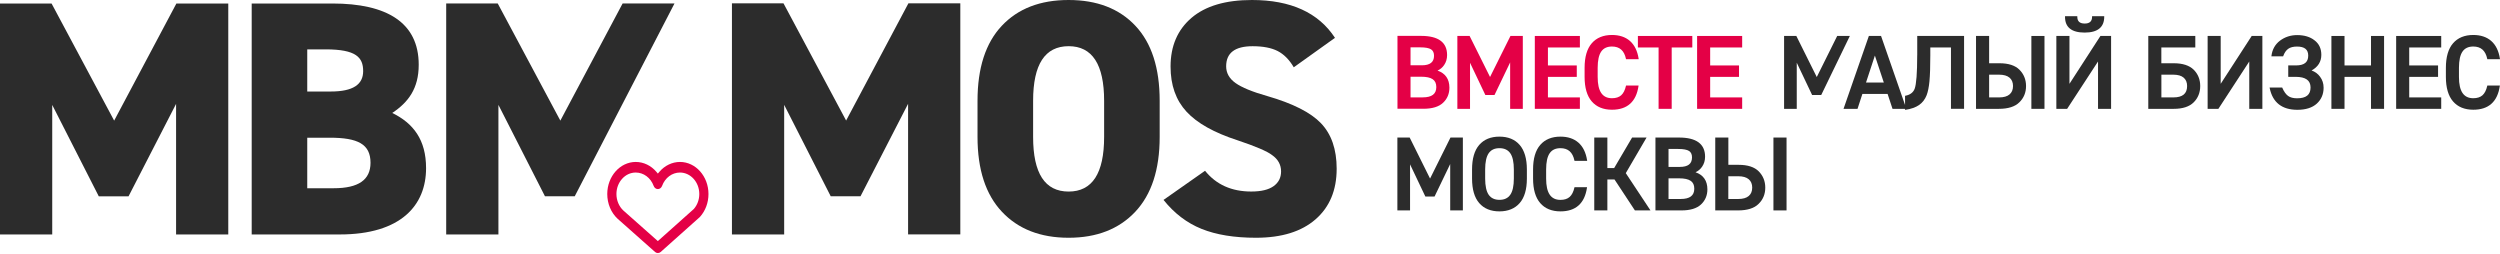 <?xml version="1.0" encoding="UTF-8"?> <svg xmlns="http://www.w3.org/2000/svg" width="355" height="36" viewBox="0 0 355 36" fill="none"> <path d="M260.88 5.107L257.981 10.939L255.099 5.146L255.082 5.107H253.34V15.455H255.139V8.902L257.3 13.447L257.317 13.486H258.616L262.628 5.209L262.679 5.107H260.88Z" fill="#2C2C2C"></path> <path d="M204.131 10.026C204.512 9.85 204.829 9.584 205.068 9.232C205.346 8.829 205.487 8.353 205.487 7.814C205.487 6.009 204.245 5.096 201.794 5.096H198.441V15.444H202.123C203.377 15.444 204.313 15.161 204.909 14.599C205.51 14.037 205.816 13.311 205.816 12.449C205.811 11.223 205.243 10.412 204.131 10.026ZM201.896 9.272H200.296V6.724H201.675C202.407 6.724 202.923 6.821 203.212 7.008C203.496 7.195 203.632 7.49 203.632 7.927C203.627 8.829 203.059 9.272 201.896 9.272ZM200.296 10.894H201.805C202.549 10.894 203.099 11.013 203.445 11.252C203.785 11.484 203.956 11.847 203.956 12.364C203.956 13.351 203.32 13.827 202.015 13.827H200.296V10.894Z" fill="#E40046"></path> <path d="M211.586 10.933L208.704 5.146L208.687 5.107H206.945V15.455H208.744V8.914L210.9 13.447L210.917 13.486H212.222L214.44 8.863V15.455H216.239V5.107H214.485L211.586 10.933Z" fill="#E40046"></path> <path d="M217.944 15.455H224.344V13.832H219.805V10.916H223.902V9.294H219.805V6.741H224.344V5.107H217.944V15.455Z" fill="#E40046"></path> <path d="M227.373 7.321C227.703 6.844 228.213 6.606 228.9 6.606C229.983 6.606 230.636 7.179 230.885 8.353L230.897 8.41H232.695L232.684 8.325C232.514 7.23 232.099 6.385 231.453 5.817C230.806 5.25 229.949 4.966 228.9 4.966C227.674 4.966 226.704 5.364 226.029 6.146C225.354 6.924 225.013 8.092 225.013 9.624V10.924C225.013 12.45 225.354 13.624 226.029 14.401C226.704 15.184 227.674 15.581 228.9 15.581C231.073 15.581 232.338 14.452 232.667 12.223L232.678 12.143H230.897L230.885 12.2C230.749 12.801 230.522 13.25 230.21 13.528C229.898 13.806 229.461 13.947 228.9 13.947C227.532 13.947 226.869 12.96 226.869 10.929V9.63C226.869 8.58 227.039 7.803 227.373 7.321Z" fill="#E40046"></path> <path d="M232.58 6.741H235.519V15.455H237.38V6.741H240.307V5.107H232.58V6.741Z" fill="#E40046"></path> <path d="M240.989 15.455H247.388V13.832H242.844V10.916H246.94V9.294H242.844V6.741H247.388V5.107H240.989V15.455Z" fill="#E40046"></path> <path d="M272.243 7.841C272.243 10.372 272.118 11.977 271.88 12.607C271.681 13.129 271.244 13.464 270.575 13.594L270.518 13.606V14.911L267.125 5.152L267.108 5.107H265.378L261.781 15.455H263.767L264.459 13.339H268.039L268.736 15.455H270.518V15.603L270.597 15.591C271.386 15.472 272.027 15.245 272.504 14.916C272.986 14.581 273.349 14.116 273.582 13.521C273.769 13.033 273.905 12.363 273.984 11.535C274.064 10.65 274.104 9.407 274.104 7.847V6.741H277.037V15.45H278.898V5.107H272.248V7.841H272.243ZM267.5 11.716H264.975L266.234 7.892L267.5 11.716Z" fill="#2C2C2C"></path> <path d="M283.937 8.982H282.456V5.107H280.595V15.455H283.829C285.151 15.455 286.138 15.143 286.745 14.53C287.381 13.918 287.698 13.14 287.698 12.216C287.698 11.302 287.381 10.525 286.762 9.901C286.155 9.294 285.202 8.982 283.937 8.982ZM285.355 13.407C285.026 13.691 284.527 13.832 283.88 13.832H282.456V10.604H283.88C284.527 10.604 285.026 10.746 285.355 11.03C285.684 11.308 285.849 11.711 285.849 12.216C285.849 12.726 285.684 13.123 285.355 13.407Z" fill="#2C2C2C"></path> <path d="M290.316 5.107H288.455V15.455H290.316V5.107Z" fill="#2C2C2C"></path> <path d="M296.02 4.626C297.863 4.626 298.8 3.871 298.8 2.379V2.305H297.075V2.379C297.075 3.026 296.729 3.343 296.025 3.343C295.322 3.343 294.976 3.026 294.976 2.379V2.305H293.234V2.379C293.223 3.871 294.164 4.626 296.02 4.626Z" fill="#2C2C2C"></path> <path d="M293.863 11.903V5.107H292.002V15.455H293.534L297.92 8.732V15.455H299.775V5.107H298.26L293.863 11.903Z" fill="#2C2C2C"></path> <path d="M308.675 8.982H306.911V6.741H311.733V5.107H305.056V15.455H308.675C309.941 15.455 310.894 15.143 311.506 14.53C312.119 13.918 312.431 13.14 312.431 12.216C312.431 11.291 312.119 10.514 311.506 9.901C310.894 9.294 309.941 8.982 308.675 8.982ZM306.911 10.604H308.613C309.26 10.604 309.759 10.746 310.082 11.03C310.406 11.308 310.57 11.711 310.57 12.216C310.57 13.299 309.929 13.832 308.619 13.832H306.917V10.604H306.911Z" fill="#2C2C2C"></path> <path d="M315.339 11.903V5.107H313.484V15.455H315.01L319.395 8.732V15.455H321.256V5.107H319.741L315.339 11.903Z" fill="#2C2C2C"></path> <path d="M328.244 10.004C329.163 9.499 329.629 8.756 329.629 7.785C329.629 6.9 329.3 6.203 328.653 5.72C328.029 5.227 327.2 4.983 326.185 4.983C325.277 4.983 324.454 5.249 323.745 5.783C323.064 6.305 322.662 7.025 322.548 7.916L322.537 7.995H324.205L324.222 7.95C324.392 7.485 324.63 7.139 324.931 6.929C325.226 6.719 325.646 6.611 326.168 6.611C327.246 6.611 327.768 7.031 327.768 7.899C327.768 8.835 327.2 9.289 326.037 9.289H324.931V10.912H325.964C327.399 10.912 328.097 11.405 328.097 12.421C328.097 13.459 327.473 13.958 326.185 13.958C325.64 13.958 325.209 13.845 324.903 13.618C324.596 13.391 324.318 13.005 324.091 12.477L324.074 12.432H322.282L322.299 12.517C322.718 14.554 324.04 15.592 326.23 15.592C327.416 15.592 328.341 15.297 328.982 14.718C329.623 14.134 329.952 13.374 329.952 12.46C329.952 11.865 329.782 11.337 329.447 10.895C329.152 10.486 328.749 10.191 328.244 10.004Z" fill="#2C2C2C"></path> <path d="M336.683 9.294H332.921V5.107H331.06V15.455H332.921V10.916H336.683V15.455H338.538V5.107H336.683V9.294Z" fill="#2C2C2C"></path> <path d="M340.254 15.455H346.653V13.832H342.109V10.916H346.205V9.294H342.109V6.741H346.653V5.107H340.254V15.455Z" fill="#2C2C2C"></path> <path d="M349.677 7.321C350.006 6.844 350.516 6.606 351.203 6.606C352.286 6.606 352.939 7.179 353.188 8.353L353.2 8.41H354.998L354.987 8.325C354.817 7.23 354.403 6.385 353.756 5.817C353.109 5.25 352.252 4.966 351.203 4.966C349.977 4.966 349.007 5.364 348.332 6.146C347.657 6.924 347.316 8.092 347.316 9.624V10.924C347.316 12.45 347.657 13.624 348.332 14.401C349.007 15.184 349.977 15.581 351.203 15.581C353.376 15.581 354.641 14.452 354.97 12.223L354.981 12.143H353.2L353.188 12.2C353.052 12.801 352.825 13.25 352.513 13.528C352.201 13.806 351.764 13.947 351.203 13.947C349.835 13.947 349.172 12.96 349.172 10.929V9.63C349.172 8.58 349.342 7.803 349.677 7.321Z" fill="#2C2C2C"></path> <path d="M203.069 25.357L200.193 19.57L200.17 19.531H198.428V29.879H200.227V23.338L202.383 27.871L202.405 27.91H203.705L205.929 23.292V29.879H207.727V19.531H205.968L203.069 25.357Z" fill="#2C2C2C"></path> <path d="M212.918 19.401C211.692 19.401 210.722 19.799 210.047 20.581C209.372 21.359 209.032 22.527 209.032 24.059V25.358C209.032 26.885 209.372 28.059 210.047 28.836C210.722 29.619 211.692 30.016 212.918 30.016C214.143 30.016 215.114 29.619 215.794 28.836C216.475 28.059 216.816 26.89 216.816 25.358V24.059C216.816 22.533 216.47 21.359 215.794 20.581C215.119 19.799 214.149 19.401 212.918 19.401ZM210.893 24.059C210.893 23.015 211.063 22.238 211.397 21.756C211.727 21.279 212.237 21.041 212.924 21.041C213.604 21.041 214.121 21.279 214.455 21.756C214.796 22.238 214.966 23.015 214.966 24.059V25.358C214.966 26.402 214.796 27.18 214.455 27.662C214.115 28.144 213.616 28.377 212.924 28.377C212.243 28.377 211.732 28.139 211.397 27.662C211.063 27.18 210.893 26.402 210.893 25.358V24.059Z" fill="#2C2C2C"></path> <path d="M220.056 21.756C220.385 21.279 220.895 21.041 221.582 21.041C222.666 21.041 223.318 21.614 223.568 22.788L223.579 22.845H225.377L225.366 22.76C225.196 21.665 224.782 20.82 224.135 20.252C223.488 19.685 222.631 19.401 221.582 19.401C220.356 19.401 219.386 19.799 218.711 20.581C218.036 21.359 217.696 22.527 217.696 24.059V25.358C217.696 26.885 218.036 28.059 218.711 28.836C219.386 29.619 220.356 30.016 221.582 30.016C223.755 30.016 225.02 28.887 225.349 26.658L225.36 26.578H223.579L223.568 26.635C223.431 27.236 223.205 27.685 222.892 27.963C222.58 28.241 222.144 28.383 221.582 28.383C220.215 28.383 219.551 27.395 219.551 25.364V24.065C219.551 23.01 219.721 22.238 220.056 21.756Z" fill="#2C2C2C"></path> <path d="M233.812 19.531H231.758L229.21 23.865H228.246V19.531H226.385V29.879H228.246V25.488H229.261L232.155 29.879H234.368L230.861 24.586L233.812 19.531Z" fill="#2C2C2C"></path> <path d="M240.765 24.461C241.145 24.285 241.463 24.018 241.701 23.667C241.979 23.264 242.121 22.787 242.121 22.248C242.121 20.444 240.878 19.531 238.427 19.531H235.074V29.879H238.757C240.01 29.879 240.946 29.596 241.542 29.034C242.144 28.472 242.45 27.746 242.45 26.884C242.444 25.658 241.877 24.841 240.765 24.461ZM238.53 23.701H236.93V21.153H238.308C239.04 21.153 239.556 21.25 239.846 21.437C240.13 21.624 240.266 21.919 240.266 22.356C240.26 23.264 239.693 23.701 238.53 23.701ZM236.93 25.323H238.439C239.182 25.323 239.732 25.442 240.078 25.681C240.419 25.913 240.589 26.276 240.589 26.793C240.589 27.78 239.954 28.256 238.649 28.256H236.93V25.323Z" fill="#2C2C2C"></path> <path d="M253.689 19.531H251.828V29.879H253.689V19.531Z" fill="#2C2C2C"></path> <path d="M246.908 23.406H245.427V19.531H243.566V29.879H246.8C248.122 29.879 249.109 29.567 249.716 28.954C250.352 28.342 250.669 27.564 250.669 26.64C250.669 25.726 250.352 24.949 249.733 24.325C249.126 23.718 248.173 23.406 246.908 23.406ZM248.32 27.831C247.991 28.115 247.492 28.256 246.845 28.256H245.421V25.028H246.845C247.492 25.028 247.991 25.17 248.32 25.454C248.65 25.732 248.814 26.135 248.814 26.64C248.814 27.15 248.65 27.553 248.32 27.831Z" fill="#2C2C2C"></path> <path d="M16.21 17.128L25.048 0.497H32.415V33.293H25.003V14.753L18.254 27.875H14.025L7.417 14.899V33.293H0V0.497H7.322L16.21 17.128Z" fill="#2C2C2C"></path> <path d="M47.195 0.497C54.943 0.497 59.458 3.208 59.458 9.194C59.458 12.569 57.986 14.517 55.701 16.039C58.694 17.51 60.502 19.84 60.502 23.883C60.502 29.11 56.987 33.293 48.239 33.293H35.74V0.497H47.195ZM43.629 12.995H46.959C50.142 12.995 51.569 11.996 51.569 10.098C51.569 8.15 50.569 7.01 46.246 7.01H43.629V12.995ZM43.629 26.73H47.386C50.901 26.73 52.613 25.54 52.613 23.119C52.613 20.458 50.805 19.554 46.813 19.554H43.629V26.73Z" fill="#2C2C2C"></path> <path d="M79.569 17.128L88.412 0.491H95.779L81.613 27.869H77.384L70.776 14.893V33.293H63.359V0.496H70.68L79.569 17.128Z" fill="#2C2C2C"></path> <path d="M99.408 30.783C100.178 29.919 100.603 28.774 100.603 27.551C100.603 25.038 98.785 22.996 96.556 22.996C95.454 22.996 94.384 23.51 93.628 24.402L93.417 24.65L93.207 24.402C92.45 23.506 91.38 22.996 90.278 22.996C88.044 22.996 86.231 25.042 86.231 27.551C86.231 28.91 86.764 30.19 87.695 31.058L93.019 35.781C93.247 35.982 93.587 35.982 93.816 35.781L99.354 30.839C99.372 30.82 99.39 30.802 99.408 30.783ZM98.535 29.662L98.512 29.685L93.413 34.235L93.377 34.202L88.51 29.886C87.888 29.302 87.534 28.447 87.534 27.551C87.534 26.742 87.816 25.977 88.331 25.402C88.85 24.818 89.54 24.5 90.278 24.5C91.393 24.5 92.392 25.243 92.817 26.392C92.92 26.672 93.157 26.85 93.417 26.85C93.677 26.85 93.914 26.672 94.017 26.392C94.442 25.243 95.436 24.5 96.556 24.5C98.069 24.5 99.3 25.869 99.3 27.551C99.3 28.34 99.027 29.092 98.535 29.662Z" fill="#E40046"></path> <path d="M103.935 0.475H111.257L120.15 17.117L128.993 0.475H136.365V33.287H128.948V14.742L122.194 27.868H117.961L111.352 14.887V33.292H103.935V0.475V0.475Z" fill="#2C2C2C"></path> <path d="M164.674 14.312V19.449C164.674 24.079 163.514 27.619 161.204 30.075C158.889 32.53 155.736 33.761 151.739 33.761C147.746 33.761 144.588 32.53 142.278 30.075C139.963 27.619 138.808 24.074 138.808 19.449V14.312C138.808 9.652 139.958 6.101 142.258 3.661C144.553 1.22 147.716 0 151.739 0C155.766 0 158.93 1.22 161.225 3.661C163.524 6.101 164.674 9.652 164.674 14.312ZM146.702 14.312V19.449C146.702 24.616 148.379 27.202 151.744 27.202C155.103 27.202 156.785 24.621 156.785 19.449V14.312C156.785 9.144 155.103 6.558 151.744 6.558C148.379 6.563 146.702 9.144 146.702 14.312Z" fill="#2C2C2C"></path> <path d="M189.566 5.373L183.715 9.556C183.083 8.477 182.319 7.708 181.436 7.251C180.547 6.794 179.362 6.563 177.87 6.563C175.364 6.563 174.114 7.512 174.114 9.416C174.114 10.365 174.556 11.158 175.445 11.791C176.334 12.424 177.835 13.041 179.964 13.644C183.58 14.688 186.116 15.974 187.572 17.495C189.064 19.047 189.807 21.206 189.807 23.963C189.807 27.006 188.807 29.402 186.809 31.144C184.81 32.887 181.988 33.761 178.347 33.761C175.274 33.761 172.698 33.339 170.619 32.5C168.54 31.662 166.742 30.291 165.221 28.387L171.116 24.25C172.703 26.218 174.887 27.197 177.679 27.197C179.075 27.197 180.13 26.946 180.843 26.439C181.556 25.932 181.913 25.234 181.913 24.345C181.913 23.396 181.486 22.617 180.627 22.015C179.929 21.478 178.297 20.78 175.731 19.921C172.402 18.841 169.986 17.49 168.48 15.853C166.973 14.221 166.22 12.087 166.22 9.456C166.22 6.538 167.209 4.233 169.193 2.536C171.171 0.849 174.029 0 177.775 0C183.289 0 187.221 1.793 189.566 5.373Z" fill="#2C2C2C"></path> </svg> 